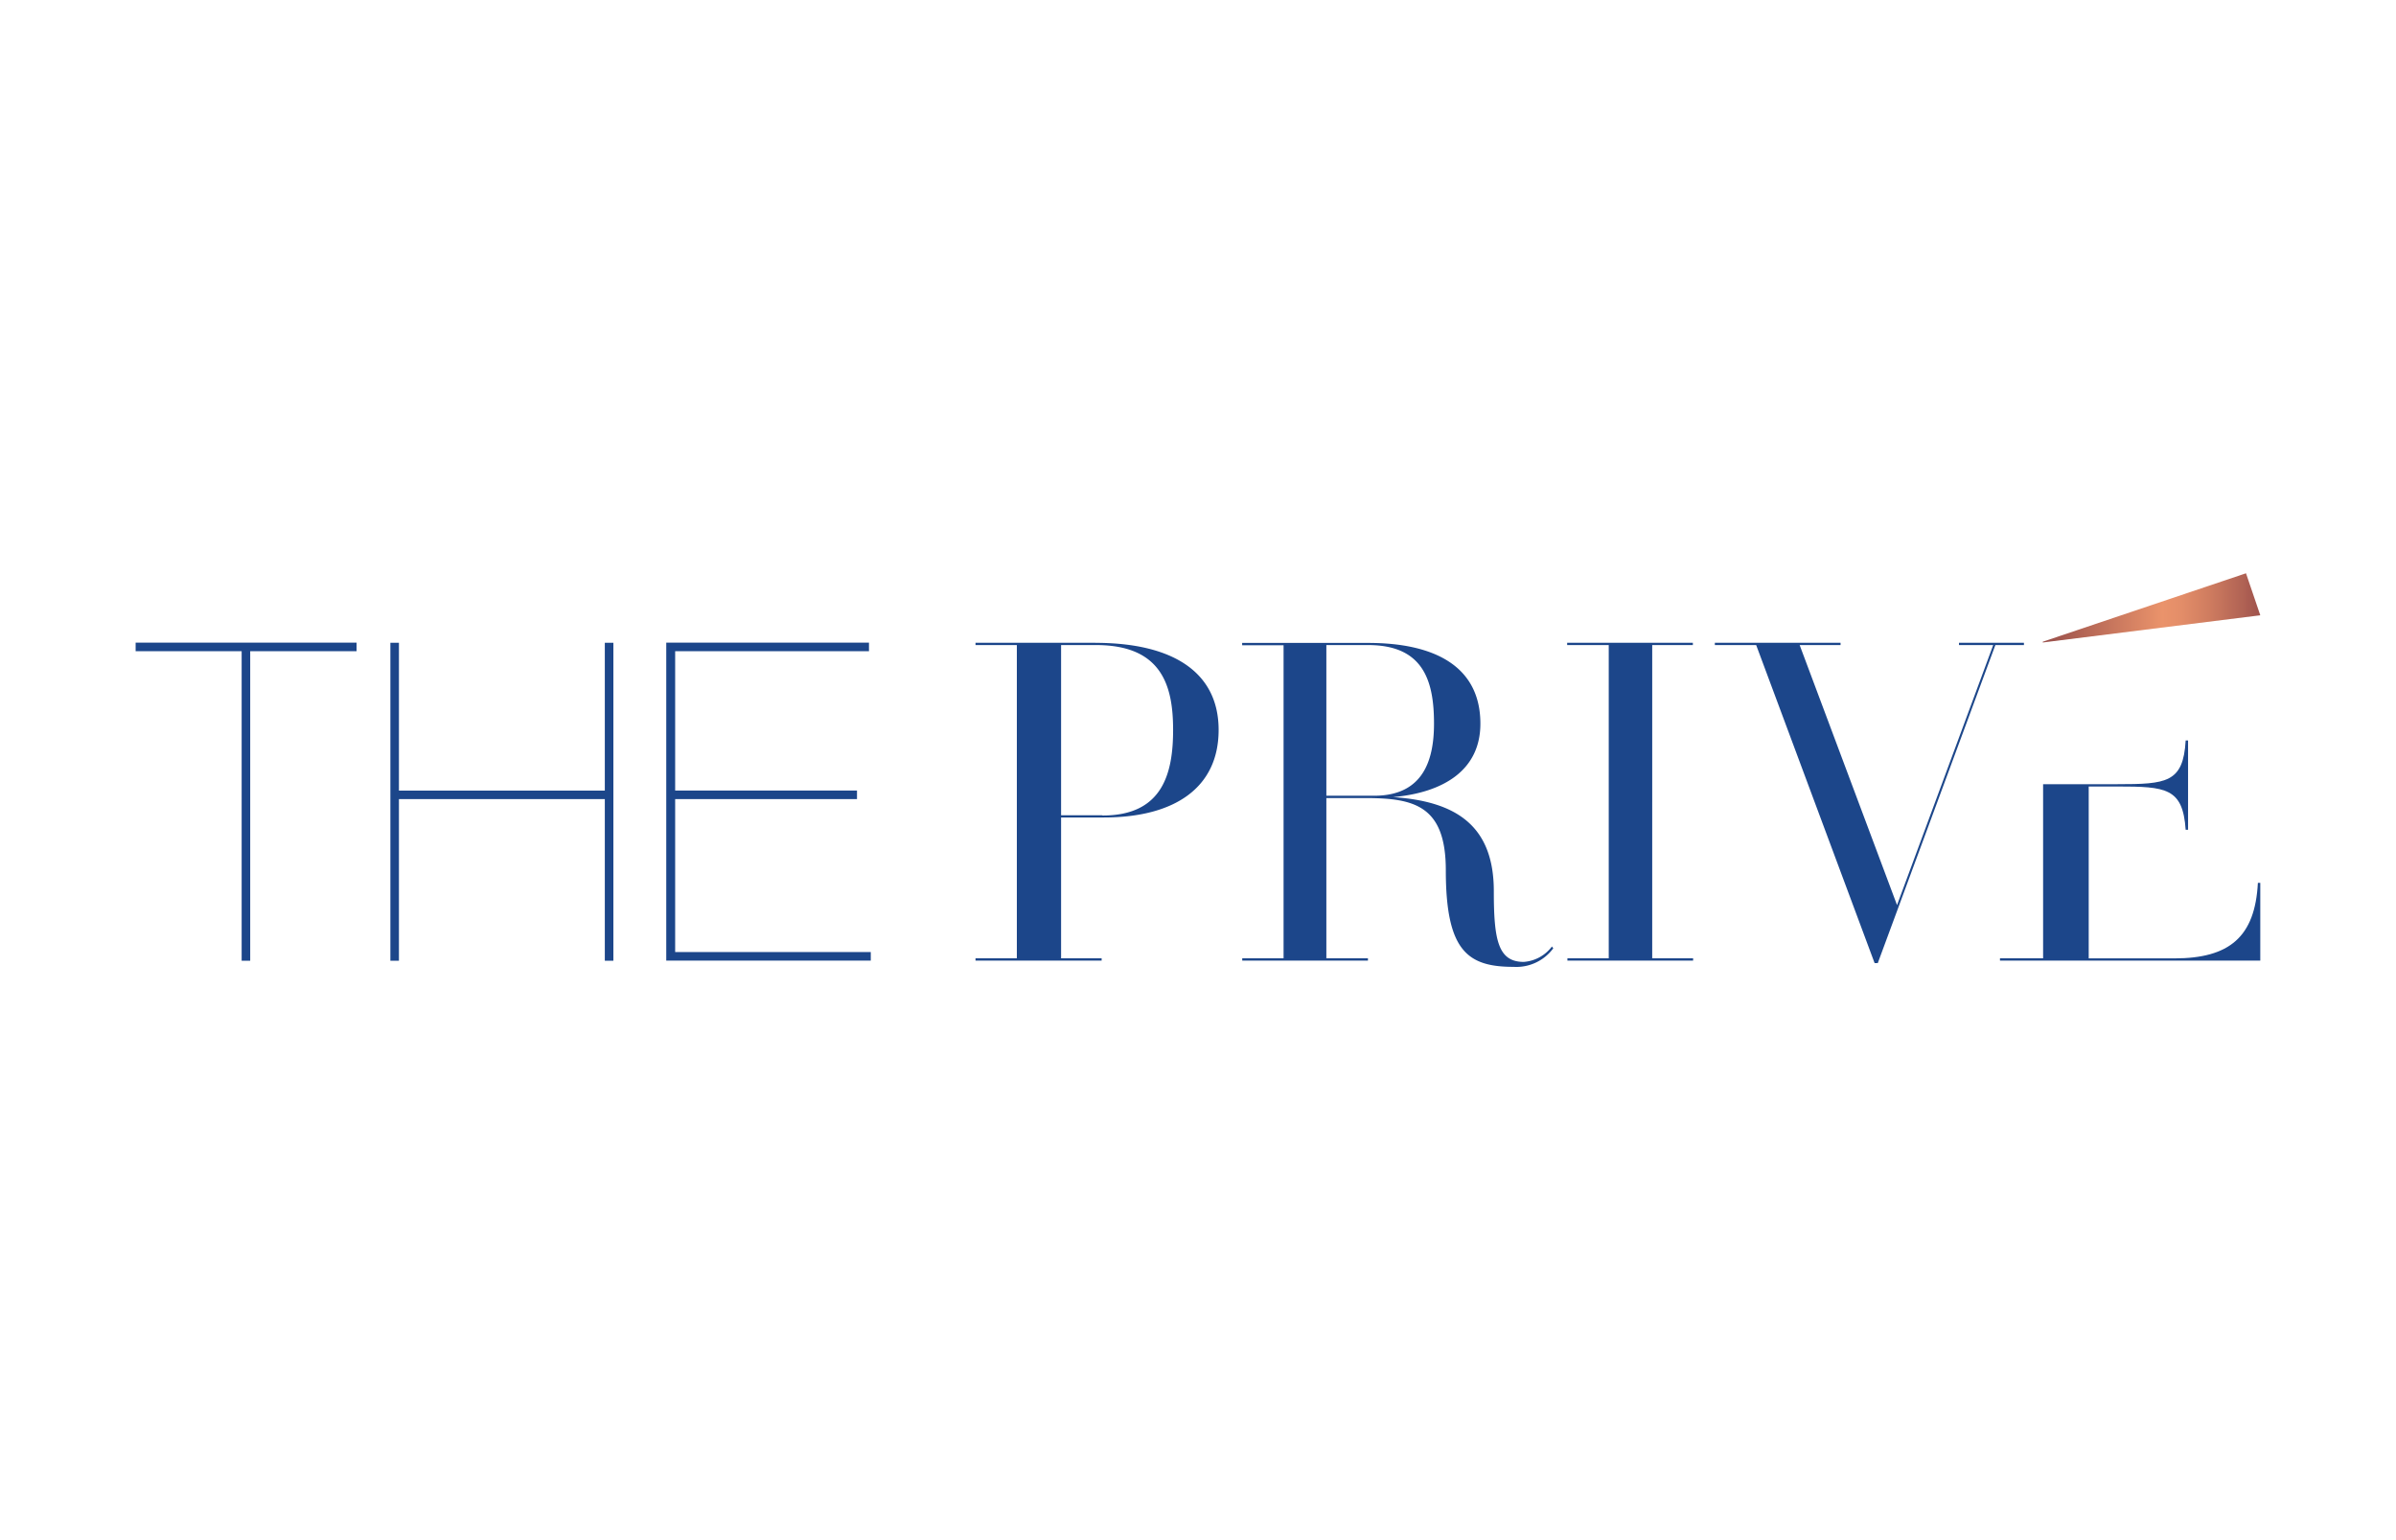 <svg xmlns="http://www.w3.org/2000/svg" xmlns:xlink="http://www.w3.org/1999/xlink" viewBox="0 0 280 180"><defs><style>.cls-1{fill:#fff;}.cls-2{fill:#1c468a;}.cls-3{fill:url(#linear-gradient);}</style><linearGradient id="linear-gradient" x1="238.72" y1="-402.48" x2="264.14" y2="-402.48" gradientTransform="matrix(1, 0, 0, -1, 0, -331.43)" gradientUnits="userSpaceOnUse"><stop offset="0" stop-color="#9c524c"/><stop offset="0.03" stop-color="#9c524c"/><stop offset="0.55" stop-color="#ea936b"/><stop offset="0.63" stop-color="#e48e69"/><stop offset="0.76" stop-color="#d07d60"/><stop offset="0.91" stop-color="#b26455"/><stop offset="1" stop-color="#9e524c"/></linearGradient></defs><g id="Layer_2" data-name="Layer 2"><g id="Layer_1-2" data-name="Layer 1"><rect class="cls-1" width="280" height="180"/><path class="cls-2" d="M100.15,93.39v-1H78.9V76.11h22.65v-1H77.86v37.16h23.9v-1H78.9V93.39ZM70.68,112.28h1V75.12h-1V92.4H46.62V75.12h-1v37.16h1V93.39H70.68Zm-42.44,0h1V76.11H41.67v-1H15.85v1H28.24Z"/><path class="cls-2" d="M236.51,75.12h-7.58v.27h4l-11.24,30.39L210.31,75.39h4.78v-.27H200.4v.27h4.83l13.84,37.17h.37l13.74-37.17h3.34v-.27Zm-38.68.27v-.27H183.14v.27H188V112h-4.83v.27h14.69V112h-4.78V75.39ZM155,93V75.39h4.88c6.47,0,7.7,4.19,7.7,9.18,0,4.29-1.27,8.43-7,8.43H155Zm26.36,17.62a4.52,4.52,0,0,1-3.29,1.8c-3,0-3.5-2.54-3.5-8.26,0-7.7-4.45-10.51-11.78-11C168.71,92.63,173,90,173,84.58c0-6.74-5.41-9.44-13.1-9.44H145.16v.27H150V112h-4.83v.27h14.69V112H155V93.27h4.46c5.72,0,9.5.8,9.5,8.44,0,9.49,2.59,11.29,7.94,11.29a5.37,5.37,0,0,0,4.62-2.17l-.16-.21Zm-52.6-15.34H124V75.39h4.09c7.8,0,9,4.93,9,9.92s-1.17,10-8.23,10M128,75.12h-14v.27h4.83V112h-4.83v.27h14.74V112H124V95.54h5c8.28,0,13.41-3.49,13.41-10.23S137.07,75.13,128,75.13"/><path class="cls-2" d="M238.72,112h-5v.27h30.42v-9.09h-.28c-.33,6.32-3.32,8.83-9.77,8.83h-10V91.92h3.33c5.72,0,7.67.17,8,5.06h.28V86.54h-.28c-.28,4.94-2.23,5.11-8,5.11h-8.66V112Z"/><polygon class="cls-3" points="262.47 67 238.72 75 238.72 75.09 264.14 71.91 262.47 67"/></g></g></svg>